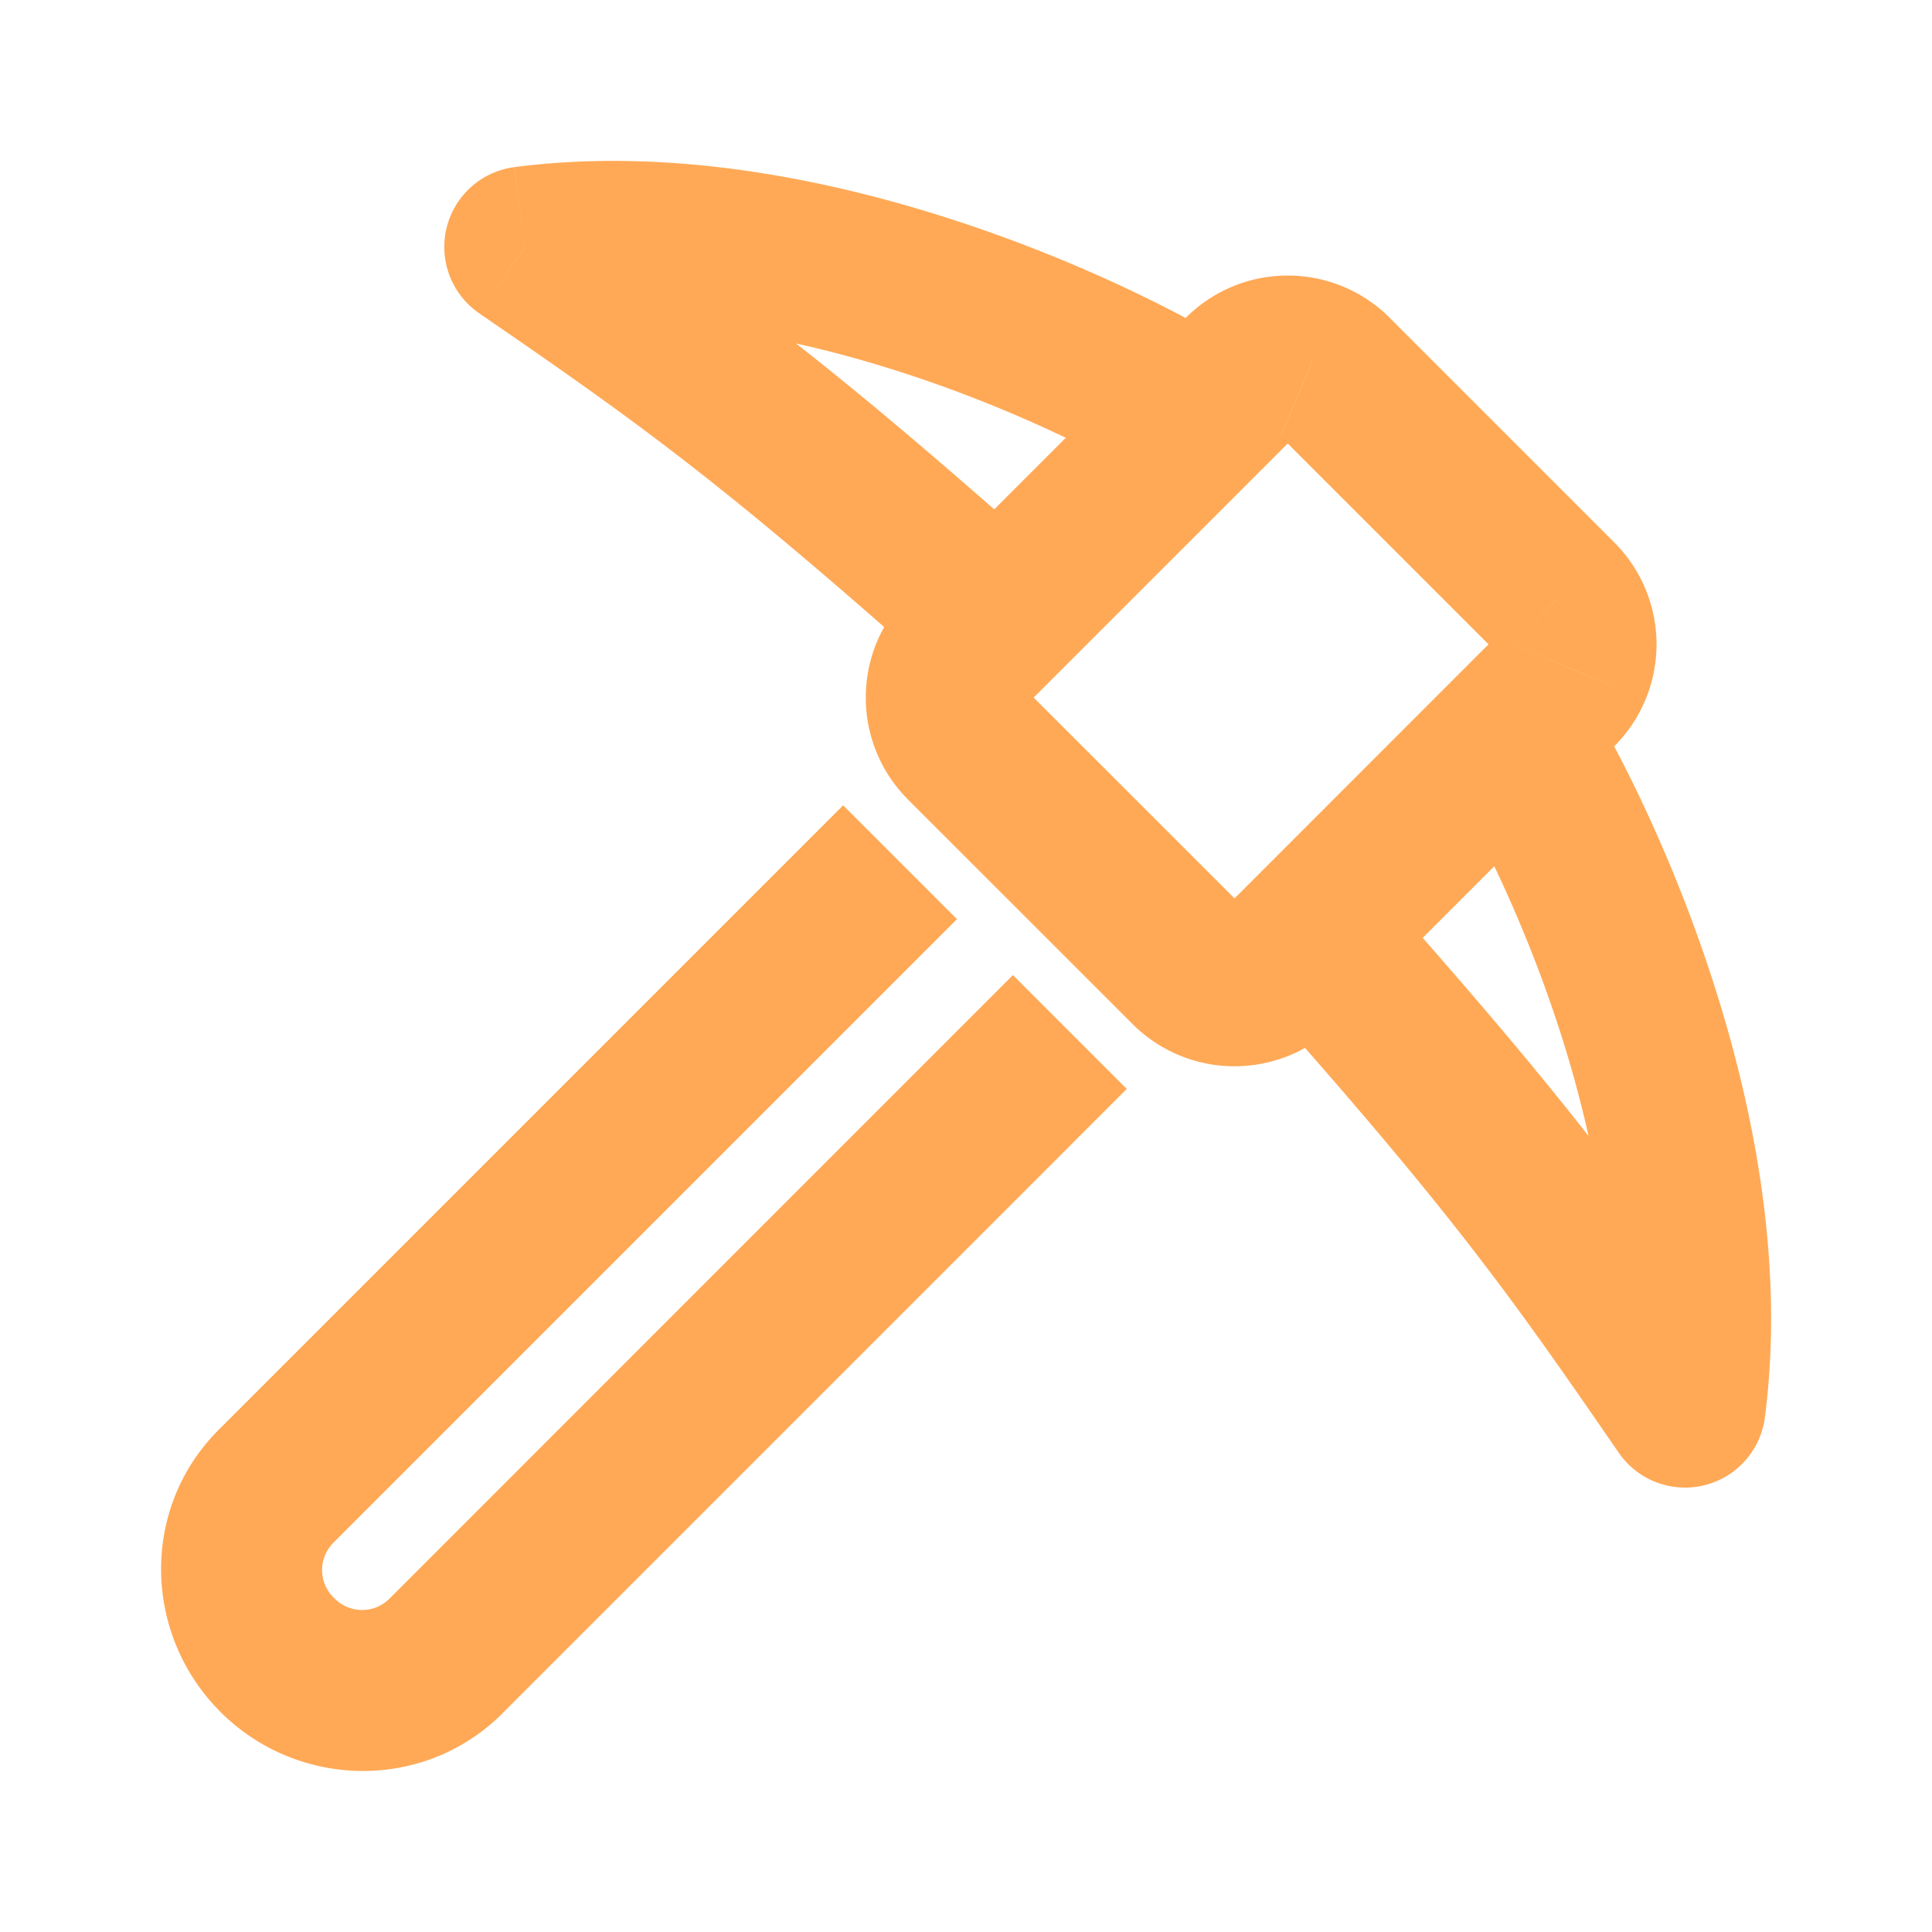 <svg xmlns="http://www.w3.org/2000/svg" width="24" height="24" fill="none"><path fill="#FFA956" d="M14.358 6.038a1 1 0 0 0 1.046-1.704l-.523.852-.523.852ZM6.52 3.068l-.129-.992a1 1 0 0 0-.438 1.816l.567-.824Zm5.195 5.367a1 1 0 1 0 1.33-1.494l-.665.747-.665.747Zm7.953.16a1 1 0 1 0-1.706 1.045l.853-.522.853-.523Zm1.264 8.885-.823.567a1 1 0 0 0 1.815-.438l-.992-.13Zm-3.873-6.524a1 1 0 1 0-1.494 1.33l.747-.665.747-.665Zm-5.878 1.169.707-.707-1.414-1.414-.707.707.707.707.707.707Zm-7.757 6.343.707.708v-.001l-.707-.707Zm2.11 2.109.707.708v-.001l-.707-.707Zm7.756-6.343.707-.707-1.414-1.414-.707.707.707.707.707.707Zm-1.303-5.008.707-.707-.002-.003-.705.71Zm2.788 2.787.707-.707-.707.707Zm1.12.003.704.71.002-.003-.707-.707Zm3.452-3.454.707.707h.001l-.708-.707Zm-.002-1.118-.707.707.002.002.705-.71Zm-2.788-2.788-.71.705.003.002.707-.707Zm-1.118-.003-.706-.709v.002l.706.707Zm-3.454 3.454-.707-.707.707.707Zm2.896-2.921.523-.852c-.777-.477-2.12-1.149-3.702-1.648-1.577-.498-3.468-.85-5.31-.61l.128.992.13.991c1.445-.188 3.023.084 4.45.534 1.42.448 2.614 1.05 3.258 1.445l.523-.852Zm-8.36-2.118-.568.824c1.962 1.35 2.974 2.062 5.762 4.543l.665-.747.665-.747c-2.86-2.545-3.94-3.308-5.958-4.697l-.567.824Zm12.294 6.05-.853.522c.396.646.997 1.84 1.445 3.26.45 1.427.721 3.005.534 4.451l.991.129.992.129c.24-1.843-.112-3.734-.61-5.31-.499-1.583-1.17-2.926-1.646-3.704l-.853.523Zm2.117 8.362.824-.567c-1.39-2.017-2.15-3.098-4.697-5.957l-.747.665-.747.665c2.482 2.787 3.193 3.8 4.544 5.761l.823-.567Zm-10.458-6.062-.707-.707-7.05 7.05.707.707.707.707 7.05-7.05-.707-.707Zm-7.05 7.05-.706-.708c-.977.975-.941 2.545.02 3.505l.706-.707.707-.707a.478.478 0 0 1-.02-.675l-.707-.708Zm.02 2.09-.707.707c.961.96 2.53.992 3.504.02l-.707-.708-.706-.708a.48.48 0 0 1-.677-.018l-.707.707Zm2.09.019.707.707 7.05-7.05-.708-.707-.707-.707-7.049 7.05.707.707Zm6.453-11.351-.707.707 2.788 2.787.707-.707.707-.707-2.788-2.787-.707.707Zm2.788 2.787-.707.707c.7.7 1.83.7 2.531.005l-.705-.71-.705-.709a.208.208 0 0 1 .293 0l-.707.707Zm1.12.003.706.707 3.453-3.454-.707-.707-.707-.707-3.453 3.454.707.707Zm3.452-3.454.708.706a1.79 1.79 0 0 0 .388-.582l-.925-.38-.924-.382a.21.21 0 0 1 .045-.069l.708.707Zm.171-.257.925.381c.09-.217.135-.45.135-.685l-1 .001-1 .002a.2.2 0 0 1 .016-.08l.924.381Zm.06-.303 1-.001a1.79 1.79 0 0 0-.138-.686l-.923.385-.923.385a.211.211 0 0 1-.016-.08l1-.003Zm-.06-.302.922-.385a1.79 1.79 0 0 0-.39-.58l-.705.709-.705.709a.21.21 0 0 1-.046-.068l.923-.385Zm-.173-.256.707-.707-2.788-2.788-.707.707-.707.707 2.788 2.788.707-.707Zm-2.788-2.788.71-.705a1.79 1.79 0 0 0-.58-.39l-.386.923-.385.922a.209.209 0 0 1-.068-.045l.71-.705Zm-.256-.172.386-.923A1.79 1.79 0 0 0 16 3.423l-.002 1-.003 1a.21.21 0 0 1-.08-.017l.385-.922ZM16 4.423l.002-1a1.79 1.79 0 0 0-.686.134l.381.925.38.925a.21.21 0 0 1-.08.016l.003-1Zm-.303.059-.38-.925a1.79 1.79 0 0 0-.583.387l.706.709.706.708a.21.21 0 0 1-.068.046l-.38-.925Zm-.257.17-.707-.706L11.278 7.4l.707.707.707.707 3.454-3.454-.707-.707Zm-3.454 3.455-.707-.707a1.79 1.79 0 0 0-.389.582l.925.382.924.381a.21.21 0 0 1-.046.069l-.707-.707Zm-.171.257-.925-.382c-.09.218-.135.451-.135.687l1-.002 1-.002a.212.212 0 0 1-.016.08l-.924-.381Zm-.06.303-1 .002c0 .235.047.468.138.686l.923-.385.923-.386c.01.026.016.053.016.08l-1 .003Zm.06.303-.922.385c.09.217.223.414.39.58l.705-.71.705-.709a.21.21 0 0 1 .046.068l-.923.386Z"/></svg>